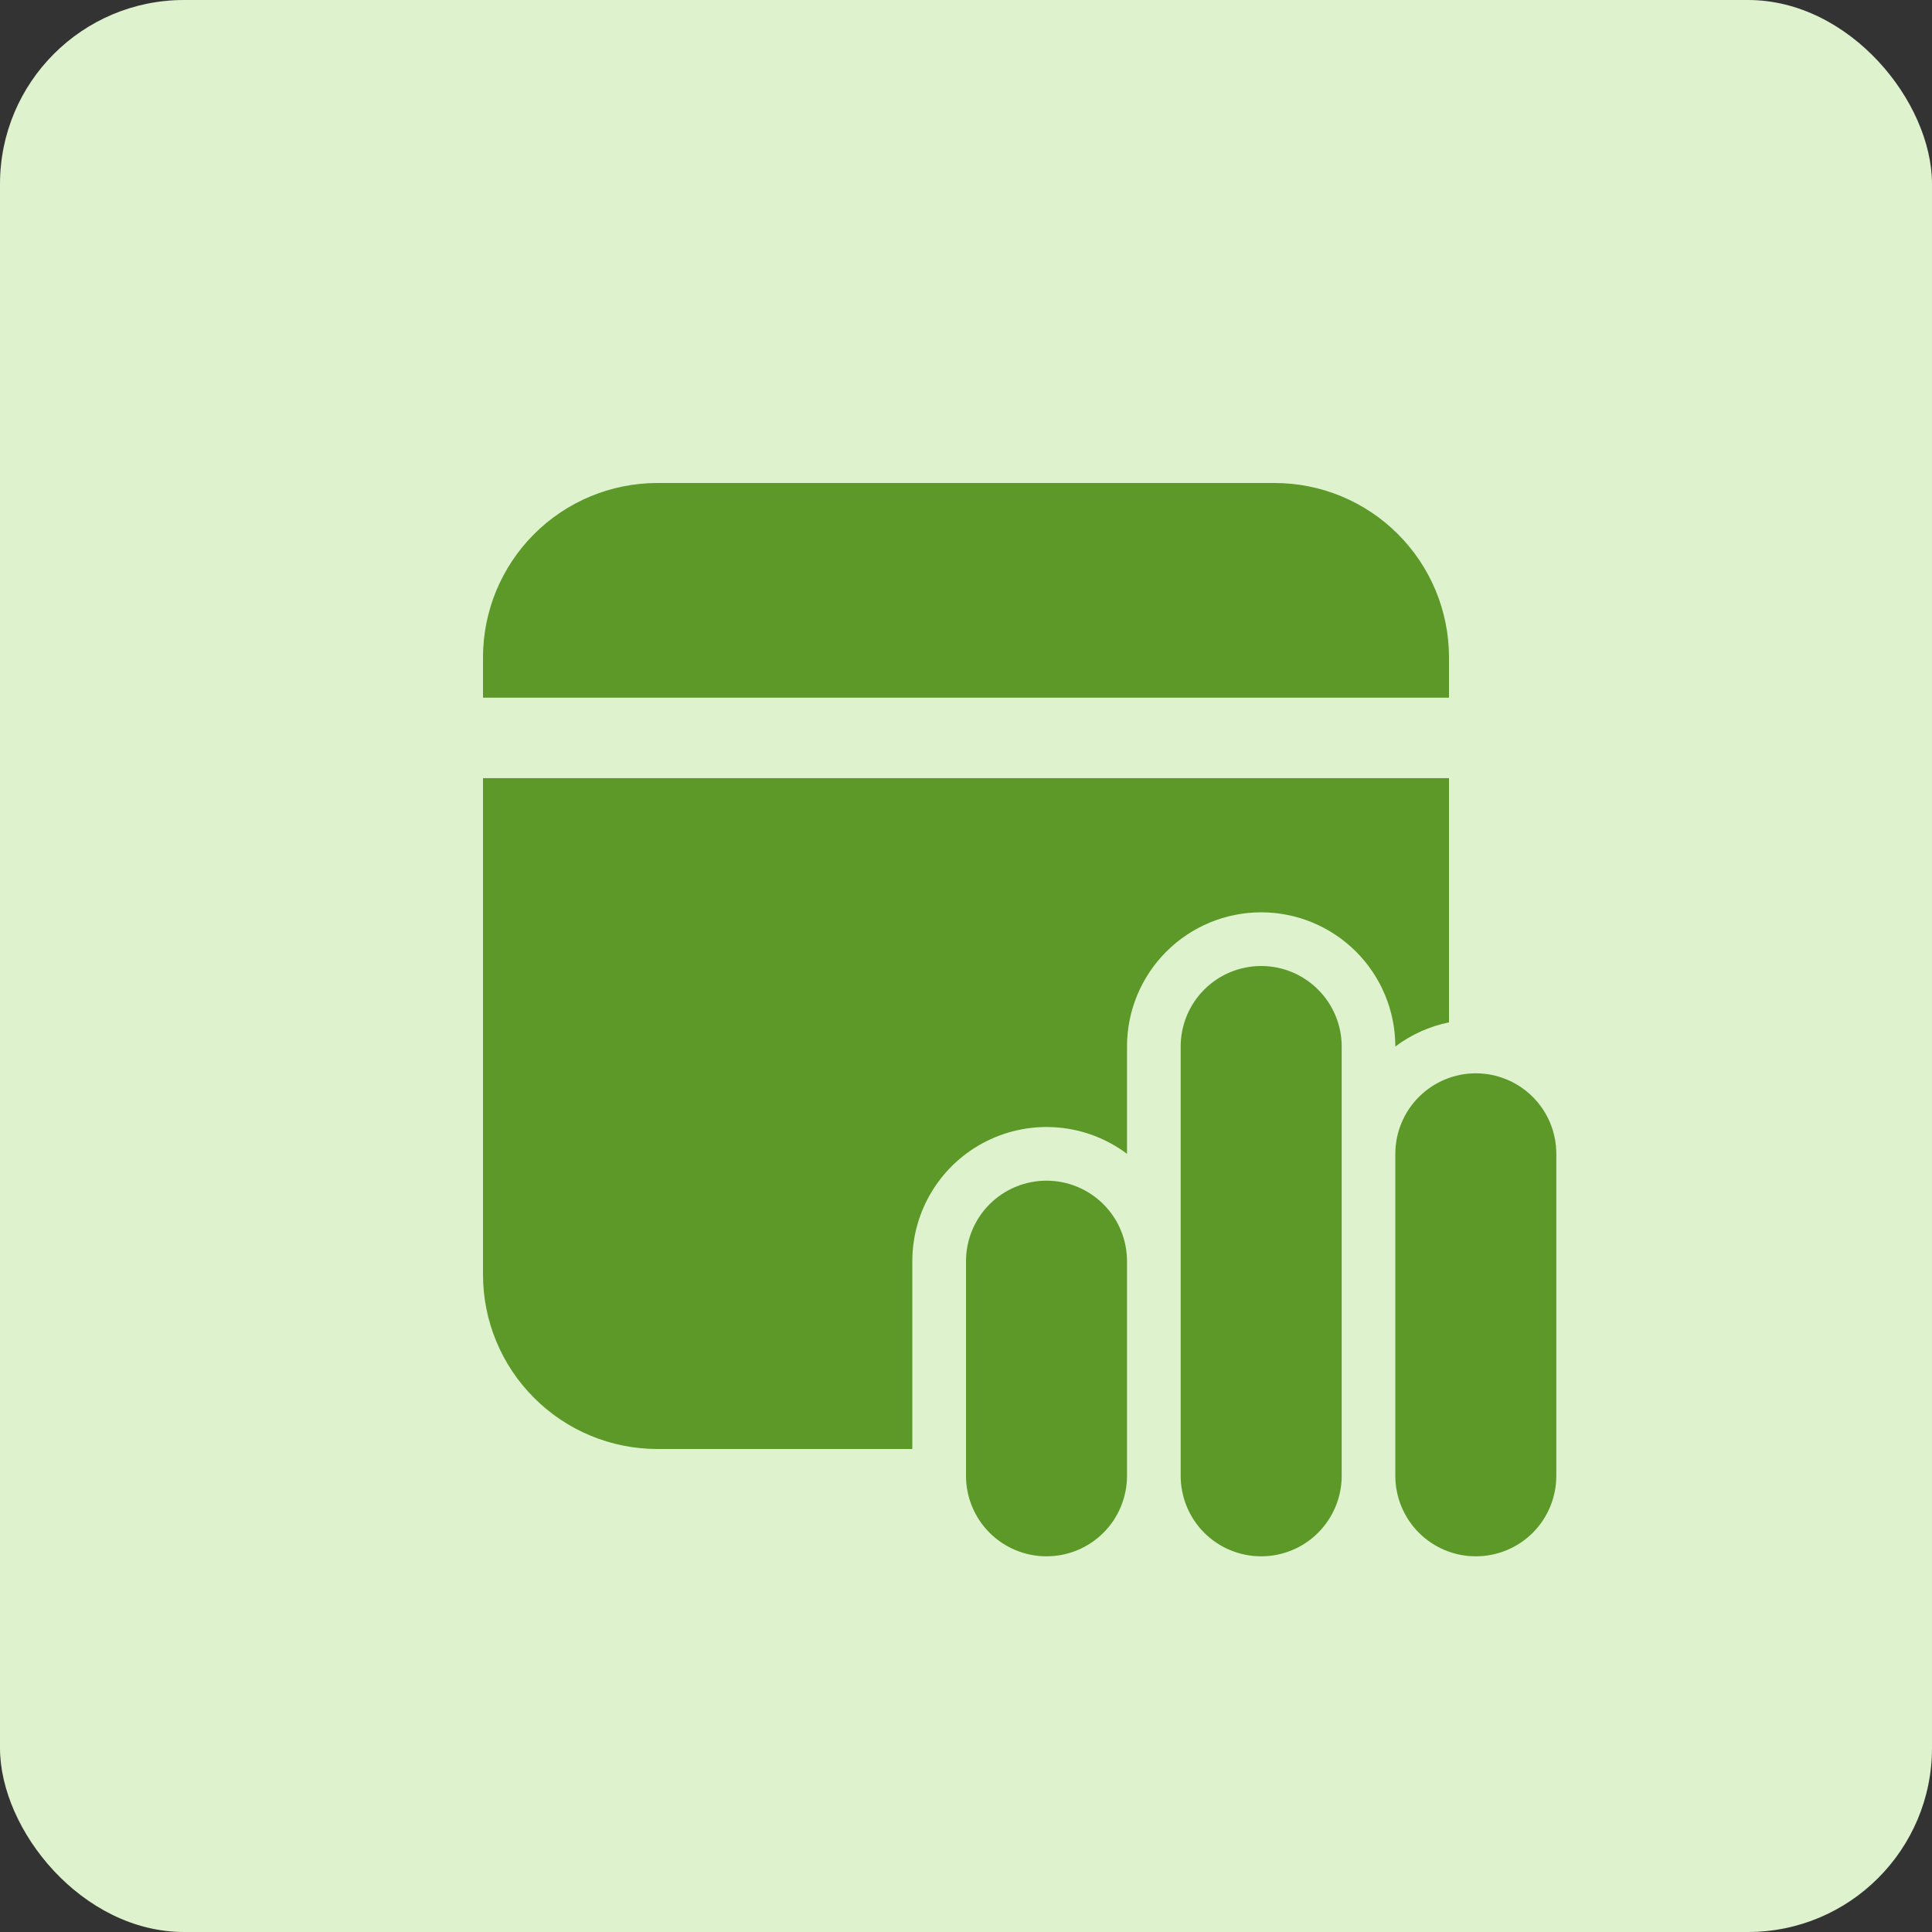 <svg width="42" height="42" viewBox="0 0 42 42" fill="none" xmlns="http://www.w3.org/2000/svg">
<rect x="0" y="0" width="42" height="42" fill="#333333" stroke="none"/>
<rect width="42" height="42" rx="4" fill="#DDF2CD"/>
<path d="M31.5 16.917V22.225C31.077 22.311 30.678 22.491 30.333 22.75C30.333 21.977 30.026 21.235 29.479 20.688C28.932 20.141 28.19 19.833 27.417 19.833C26.643 19.833 25.901 20.141 25.354 20.688C24.807 21.235 24.5 21.977 24.5 22.75V25.083C24.067 24.758 23.551 24.56 23.012 24.512C22.473 24.463 21.93 24.566 21.446 24.808C20.961 25.05 20.554 25.422 20.269 25.883C19.984 26.344 19.833 26.875 19.833 27.417V31.5H14.292C13.286 31.5 12.322 31.101 11.611 30.389C10.899 29.678 10.5 28.714 10.5 27.708V16.917H31.5ZM27.708 10.5C28.714 10.5 29.678 10.899 30.389 11.611C31.101 12.322 31.5 13.286 31.5 14.292V15.167H10.5V14.292C10.5 13.286 10.899 12.322 11.611 11.611C12.322 10.899 13.286 10.5 14.292 10.5H27.708ZM27.417 21C26.953 21 26.507 21.184 26.179 21.513C25.851 21.841 25.667 22.286 25.667 22.75V32.083C25.667 32.547 25.851 32.993 26.179 33.321C26.507 33.649 26.953 33.833 27.417 33.833C27.881 33.833 28.326 33.649 28.654 33.321C28.982 32.993 29.167 32.547 29.167 32.083V22.75C29.167 22.286 28.982 21.841 28.654 21.513C28.326 21.184 27.881 21 27.417 21ZM22.75 25.667C22.286 25.667 21.841 25.851 21.513 26.179C21.184 26.507 21 26.953 21 27.417V32.083C21 32.547 21.184 32.993 21.513 33.321C21.841 33.649 22.286 33.833 22.75 33.833C23.214 33.833 23.659 33.649 23.987 33.321C24.316 32.993 24.5 32.547 24.5 32.083V27.417C24.5 26.953 24.316 26.507 23.987 26.179C23.659 25.851 23.214 25.667 22.75 25.667ZM30.333 25.083C30.333 24.619 30.518 24.174 30.846 23.846C31.174 23.518 31.619 23.333 32.083 23.333C32.547 23.333 32.993 23.518 33.321 23.846C33.649 24.174 33.833 24.619 33.833 25.083V32.083C33.833 32.547 33.649 32.993 33.321 33.321C32.993 33.649 32.547 33.833 32.083 33.833C31.619 33.833 31.174 33.649 30.846 33.321C30.518 32.993 30.333 32.547 30.333 32.083V25.083Z" fill="#5C9929"/>
</svg>
